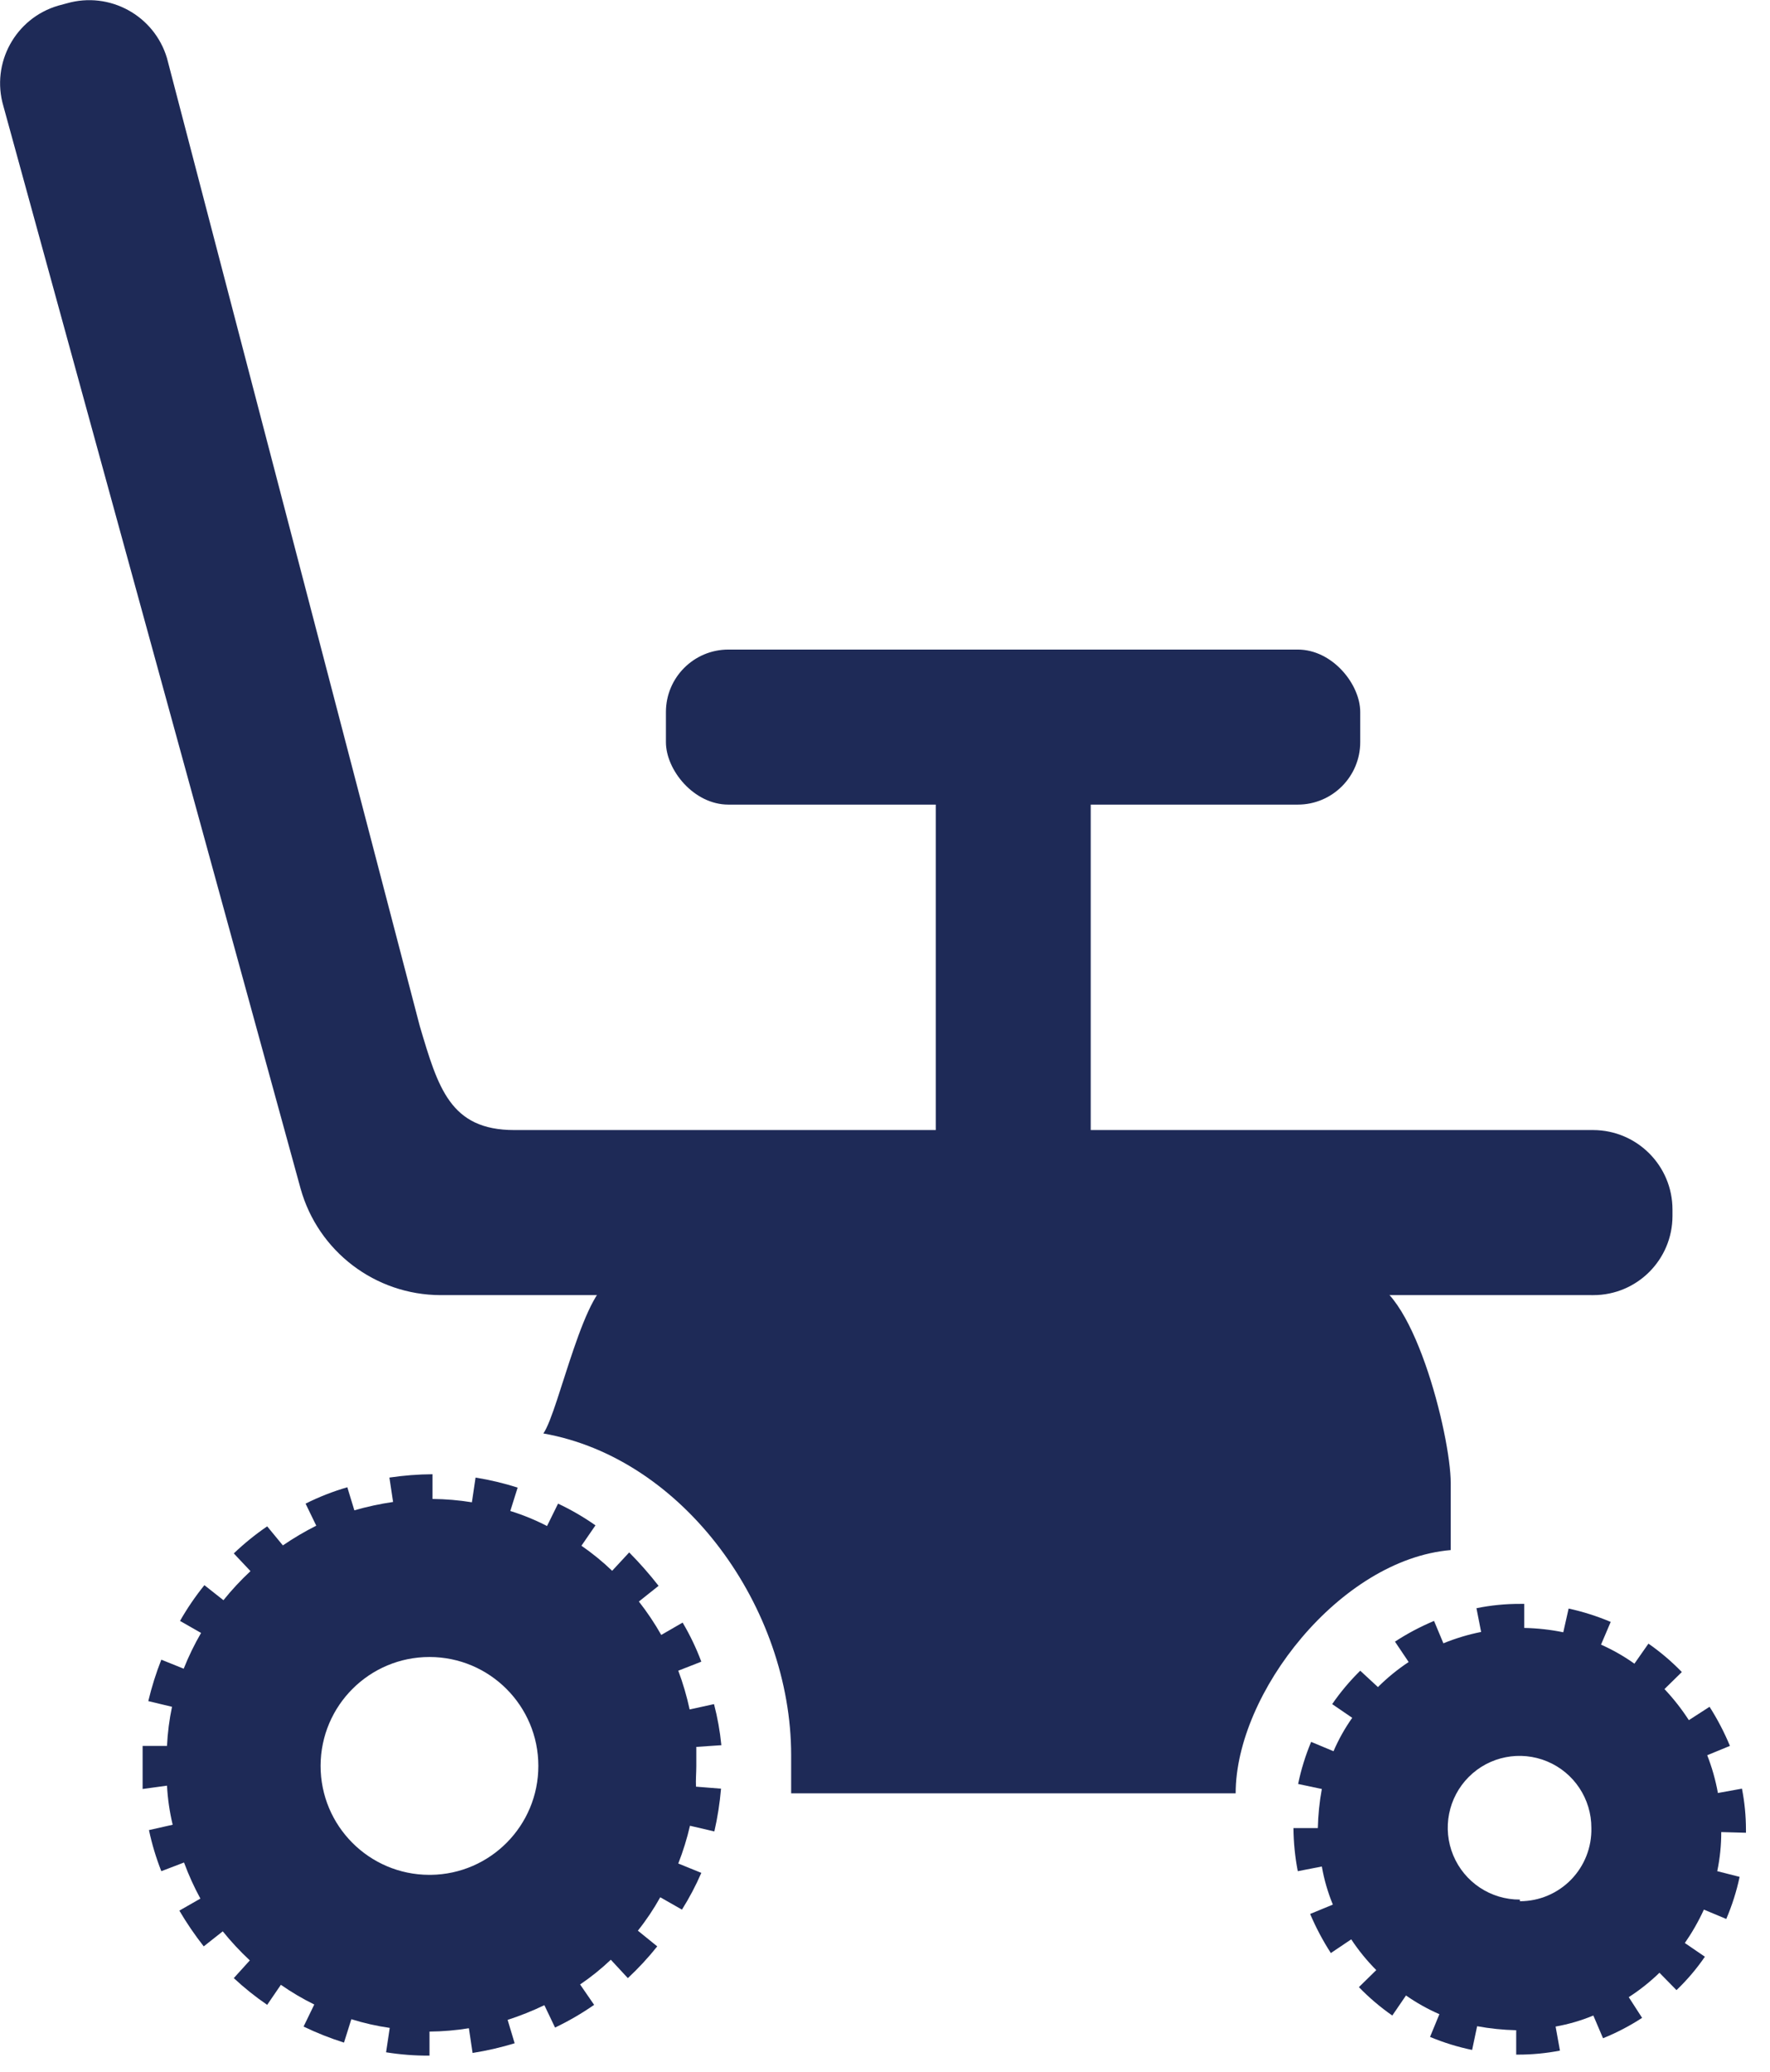 <svg height="62" viewBox="0 0 53 62" width="53" xmlns="http://www.w3.org/2000/svg"><g fill="#1e2a57"><path d="m23.69 52.53v1.14h13.31c0-3 3.13-7 6.44-7.28v-2c0-1.44-1.17-6.07-2.61-6.07h-22.42c-.89 0-1.67 3.91-2.14 4.58 4.21.74 7.42 5.22 7.42 9.63z"/><path d="m47.71 38.76c1.309 0 2.37-1.061 2.37-2.37v-.19c0-1.311-1.059-2.374-2.37-2.38h-32.31c-1.92 0-2.28-1.26-2.83-3.11l-7.57-28.97c-.381-1.277-1.719-2.008-3-1.64l-.26.07c-1.28.377-2.014 1.719-1.64 3l8.9 32.4c.524 1.882 2.236 3.185 4.19 3.19h34.2"/><rect height="4.64" rx="1.87" width="20.79" x="19.94" y="19.44"/><path d="m20.85 52.85c0-.19 0-.38 0-.57l.75-.05c-.041-.415-.114-.826-.22-1.23l-.73.16c-.085-.394-.198-.782-.34-1.16l.69-.27c-.152-.406-.339-.797-.56-1.17l-.64.37c-.198-.35-.422-.684-.67-1l.59-.47c-.273-.35-.567-.684-.88-1l-.51.55c-.286-.274-.594-.525-.92-.75l.42-.61c-.354-.249-.728-.466-1.12-.65l-.33.67c-.353-.182-.721-.333-1.1-.45l.22-.7c-.412-.131-.833-.231-1.26-.3l-.11.74c-.39-.063-.785-.097-1.18-.1v-.74.74-.74c-.432.003-.863.037-1.29.1l.11.73c-.392.057-.779.141-1.16.25l-.21-.69c-.431.125-.849.289-1.25.49l.32.66c-.346.174-.68.371-1 .59l-.47-.57c-.355.242-.689.513-1 .81l.5.53c-.29.27-.561.561-.81.87l-.57-.45c-.272.337-.516.694-.73 1.07l.63.36c-.199.343-.373.701-.52 1.07l-.67-.27c-.159.404-.289.818-.39 1.24l.71.17c-.081.385-.131.777-.15 1.17h-.73v.65.64l.73-.1c.021.394.078.786.17 1.17l-.71.16c.089.42.213.831.37 1.23l.68-.26c.137.372.3.732.49 1.08l-.63.36c.219.373.463.73.73 1.07l.57-.45c.249.309.52.6.81.87l-.48.53c.313.291.647.559 1 .8l.41-.6c.318.222.652.419 1 .59l-.32.66c.391.189.796.349 1.21.48l.22-.7c.376.117.76.204 1.15.26l-.11.73c.43.069.865.102 1.3.1v-.72c.395-.003.79-.037 1.18-.1l.11.74c.426-.067.847-.164 1.26-.29l-.21-.7c.376-.122.744-.269 1.1-.44l.32.67c.408-.195.799-.422 1.17-.68l-.42-.61c.326-.221.634-.469.92-.74l.51.55c.316-.295.611-.612.88-.95l-.58-.47c.251-.314.475-.649.67-1l.65.37c.221-.352.415-.719.58-1.1l-.69-.28c.144-.368.261-.745.35-1.13l.73.17c.097-.421.163-.849.2-1.28l-.75-.06c-.01-.21.01-.41.01-.62zm-8 3.26c-1.799-.006-3.254-1.468-3.25-3.267.004-1.799 1.464-3.255 3.263-3.253 1.799.002 3.257 1.461 3.257 3.26 0 1.785-1.435 3.238-3.22 3.26z"/><path d="m52.28 54.85v-.09c0-.413-.04-.825-.12-1.23l-.72.13c-.07-.386-.177-.765-.32-1.13l.68-.28c-.169-.407-.373-.798-.61-1.17l-.62.4c-.215-.332-.459-.643-.73-.93l.52-.51c-.305-.315-.64-.6-1-.85l-.42.6c-.313-.223-.648-.414-1-.57l.29-.68c-.407-.172-.828-.306-1.26-.4l-.16.71c-.385-.079-.777-.122-1.17-.13v-.72h-.11c-.443-.002-.886.041-1.32.13l.14.71c-.387.077-.765.191-1.13.34l-.28-.67c-.408.171-.8.378-1.17.62l.41.61c-.331.219-.639.47-.92.75l-.53-.49c-.311.306-.593.64-.84 1l.6.41c-.221.313-.409.648-.56 1l-.67-.28c-.17.406-.301.828-.39 1.26l.71.15c-.071.386-.111.777-.12 1.17h-.73c.004.433.047.865.13 1.29l.72-.14c.068.391.179.773.33 1.14l-.68.28c.173.407.38.799.62 1.17l.61-.41c.219.331.47.639.75.92l-.52.51c.305.315.64.6 1 .85l.41-.6c.314.219.649.407 1 .56l-.28.68c.406.17.828.301 1.26.39l.15-.71c.386.071.777.111 1.17.12v.73h.06c.42 0.0.838-.04 1.25-.12l-.13-.72c.387-.069.766-.179 1.13-.33l.29.68c.409-.165.801-.37 1.17-.61l-.4-.62c.33-.212.638-.457.92-.73l.51.52c.317-.303.602-.638.85-1l-.6-.41c.219-.316.41-.65.57-1l.67.28c.174-.406.308-.828.4-1.26l-.67-.17c.081-.385.121-.777.12-1.17zm-6.77 2c-.871.004-1.659-.518-1.994-1.323-.335-.804-.152-1.731.464-2.348s1.543-.799 2.348-.464c.804.335 1.327 1.123 1.323 1.994.013.576-.206 1.133-.609 1.546-.403.412-.955.645-1.531.644z"/><rect height="4.64" rx="1.87" transform="matrix(0 1 -1 0 58.85 -1.83)" width="16.58" x="22.05" y="26.19"/></g></svg>